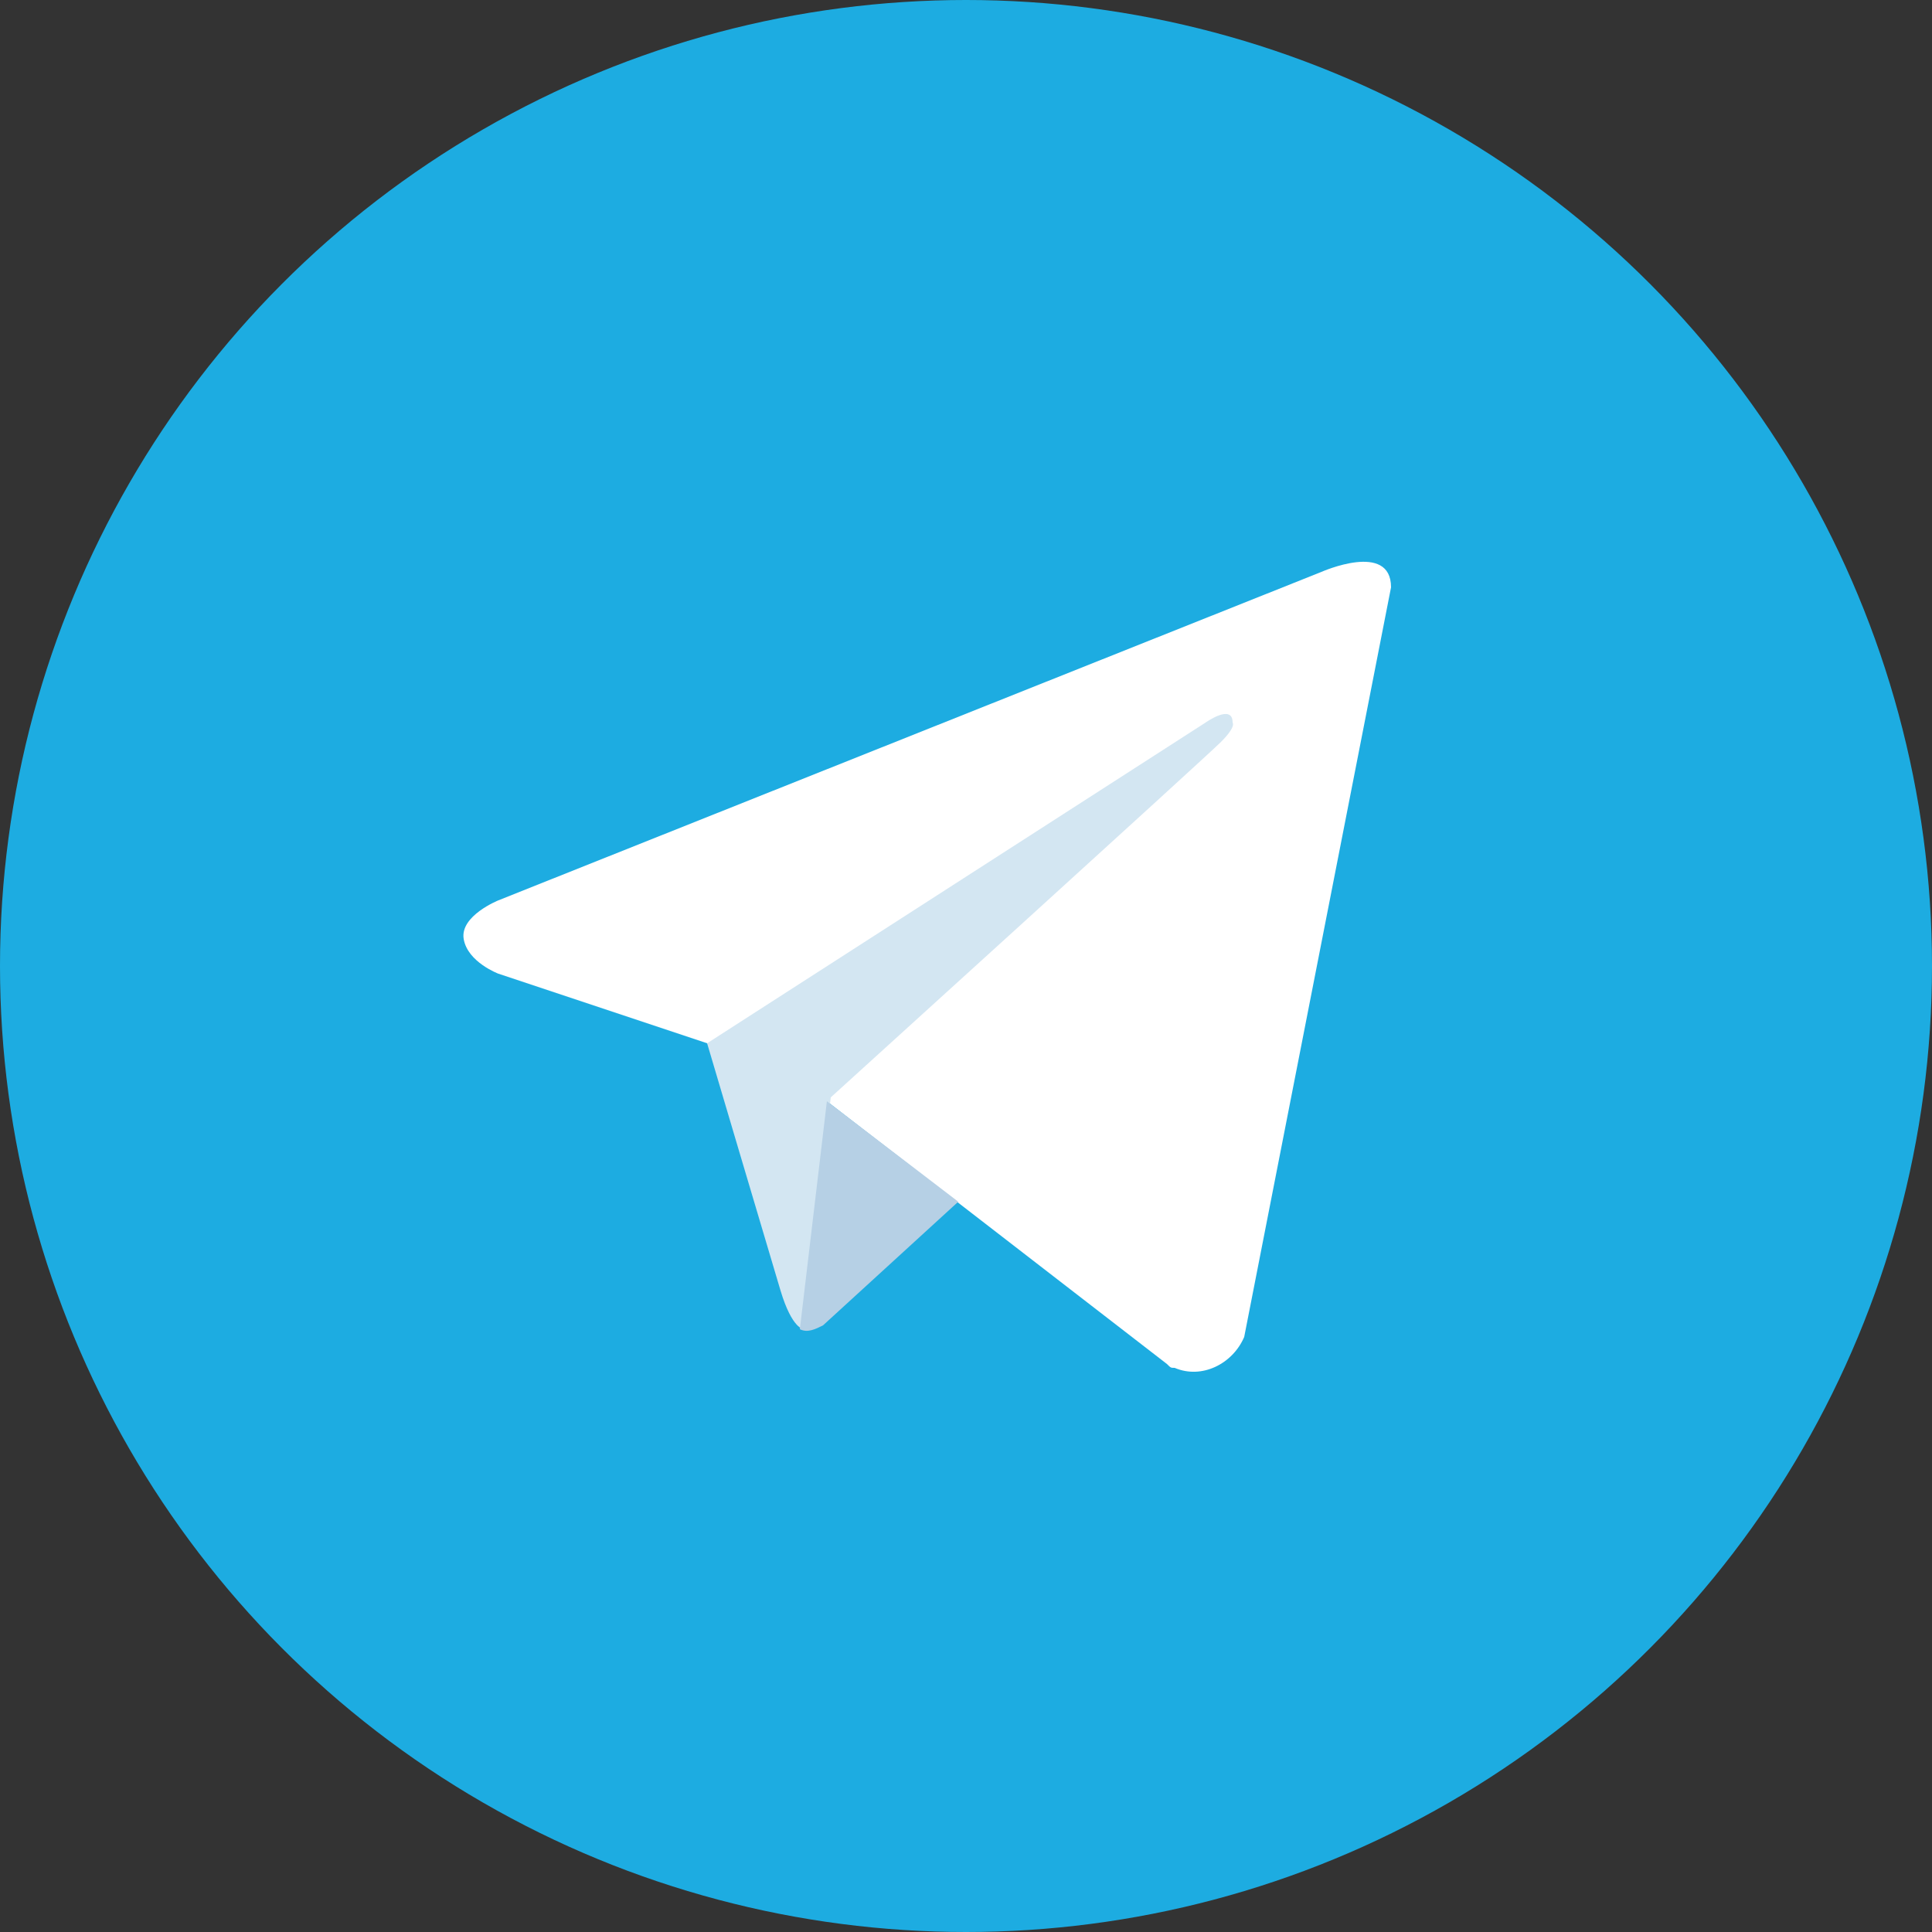 <?xml version="1.0" encoding="UTF-8"?> <!-- Generator: Adobe Illustrator 24.3.0, SVG Export Plug-In . SVG Version: 6.00 Build 0) --> <svg xmlns="http://www.w3.org/2000/svg" xmlns:xlink="http://www.w3.org/1999/xlink" id="Слой_1" x="0px" y="0px" viewBox="0 0 50 50" style="enable-background:new 0 0 50 50;" xml:space="preserve"><rect x="0" y="0" width="50" height="50" fill="#333333" stroke="none"/> <style type="text/css"> .st0{fill:#1DACE1;} .st1{fill:#FFFFFF;} .st2{fill:#D3E6F2;} .st3{fill:#B6D0E5;} </style> <circle class="st0" cx="25" cy="25" r="25"></circle> <path class="st1" d="M36,15.2l-3.8,19.4c-0.3,0.7-1.1,1.1-1.8,0.8c-0.1,0-0.1,0-0.2-0.1l-8.8-6.8L18.3,27l-5.4-1.8 c0,0-0.8-0.3-0.9-0.9s0.9-1,0.9-1l21.3-8.5C34.2,14.8,36,14,36,15.2"></path> <path class="st2" d="M20.8,34.4c0,0-0.3,0-0.6-1S18.3,27,18.3,27l12.9-8.3c0,0,0.7-0.5,0.7,0c0,0,0.1,0.1-0.3,0.5 s-10.1,9.2-10.1,9.2"></path> <path class="st3" d="M24.8,31.1l-3.5,3.2c-0.2,0.1-0.4,0.2-0.6,0.1l0.7-5.9"></path> </svg> 